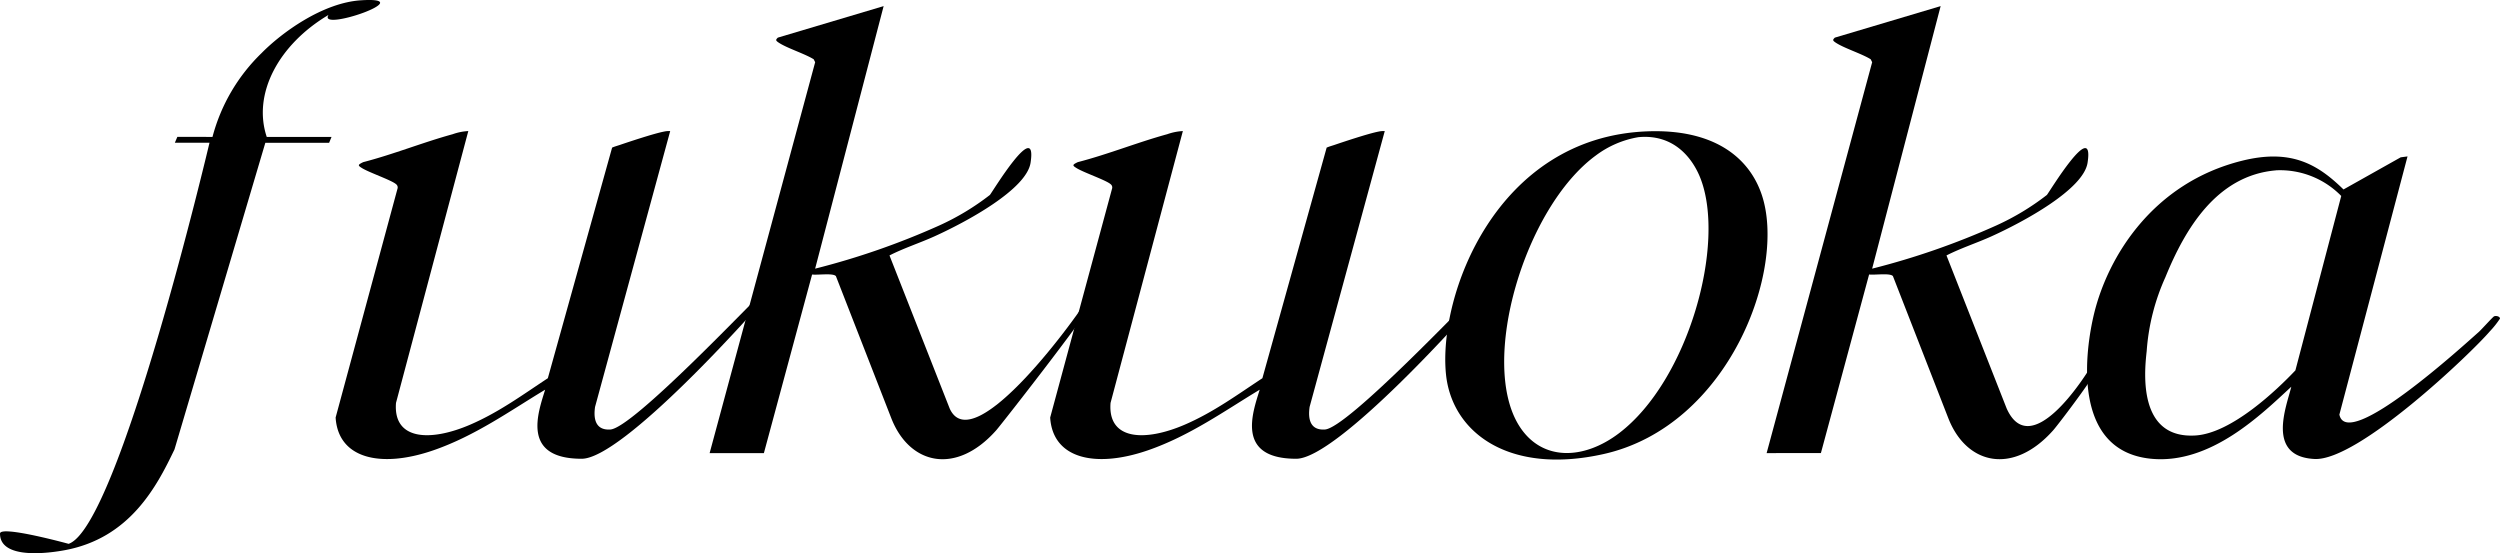 <svg xmlns="http://www.w3.org/2000/svg" width="358.836" height="79.406" viewBox="0 0 358.836 79.406">
  <g id="グループ_113" data-name="グループ 113" transform="translate(-570.582 -1226.749)">
    <path id="パス_314" data-name="パス 314" d="M672.438,1291.785l15.148-56.107-.212-.423c-1.322-.823-3.938-1.622-5.1-2.441-.372-.261-.359-.36-.044-.665l15.184-4.523-9.833,37.685a107.737,107.737,0,0,0,17.8-6.189,36.076,36.076,0,0,0,7.281-4.389c.212-.18,6.856-11.228,5.841-4.621-.588,3.824-9.15,8.454-13.77,10.551-2.119.961-4.465,1.715-6.479,2.751l8.635,21.958c3.392,7.577,18.69-13.612,20.3-16.505l.842.157c.484.5-13.706,18.639-14.465,19.493-5.764,6.486-12.46,4.952-15.066-1.775l-7.935-20.354c-.381-.479-2.611-.135-3.42-.237l-6.919,25.634Z"/>
    <path id="パス_315" data-name="パス 315" d="M824.154,1291.785l15.148-56.107-.211-.423c-1.322-.823-3.939-1.622-5.1-2.441-.372-.261-.36-.36-.044-.665l15.184-4.523-9.834,37.685a107.717,107.717,0,0,0,17.8-6.189,36.08,36.08,0,0,0,7.281-4.389c.212-.18,6.856-11.228,5.841-4.621-.588,3.824-9.15,8.454-13.771,10.551-2.119.961-4.464,1.715-6.479,2.751l8.635,21.958c3.392,7.577,11.008-4,12.62-6.9l.842.156c.484.5-6.023,9.031-6.782,9.885-5.765,6.486-12.46,4.952-15.066-1.775l-7.935-20.354c-.381-.479-2.611-.135-3.42-.237l-6.919,25.634Z"/>
    <path id="パス_316" data-name="パス 316" d="M637.8,1245.561l-10.377,39.012c-.434,5.319,4.833,5.637,10.662,3.124,4.147-1.788,7.647-4.376,11.13-6.659l9.226-33.1c.35-.159.748-.263,1.125-.391,1.457-.495,4.921-1.647,6.342-1.915a3.127,3.127,0,0,1,.87-.066l-10.785,39.587c-.146,1.043-.319,3.407,2.193,3.246,3.257-.209,20.44-18.448,22.342-20.139l.869.157c-2.713,3.312-21.441,24.18-27.321,24.18-8.759,0-6.234-6.674-5.248-9.912-4.952,2.976-10.034,6.631-16.072,8.709-7.6,2.614-13.641,1.147-14-4.717l8.9-32.92a.591.591,0,0,0-.221-.568c-.654-.581-3.8-1.645-4.873-2.3-.652-.4-.644-.482.159-.869,4.361-1.129,8.547-2.83,12.84-4.009A7.911,7.911,0,0,1,637.8,1245.561Z"/>
    <path id="パス_317" data-name="パス 317" d="M740.363,1245.561l-10.377,39.012c-.434,5.319,4.833,5.637,10.662,3.124,4.147-1.788,7.646-4.376,11.13-6.659l9.225-33.1c.351-.159.748-.263,1.126-.391,1.456-.495,4.921-1.647,6.342-1.915a3.122,3.122,0,0,1,.87-.066l-10.785,39.587c-.146,1.043-.319,3.407,2.193,3.246,3.257-.209,20.439-18.448,22.341-20.139l.87.157c-2.714,3.312-21.442,24.18-27.321,24.18-8.759,0-6.234-6.674-5.248-9.912-4.952,2.976-10.034,6.631-16.072,8.709-7.6,2.614-13.642,1.147-14-4.717l8.9-32.92a.591.591,0,0,0-.221-.568c-.654-.581-3.8-1.645-4.874-2.3-.651-.4-.643-.482.16-.869,4.361-1.129,8.547-2.83,12.84-4.009A7.91,7.91,0,0,1,740.363,1245.561Z"/>
    <path id="パス_318" data-name="パス 318" d="M916.145,1249.2l-9.781,37.054c1.1,5.408,18.016-10.108,19.985-11.835.4-.347,2.047-2.2,2.227-2.268.339-.124.837.039.842.325a13.342,13.342,0,0,1-1.478,1.853c-2.686,3.137-18.881,18.612-25.135,18.3-7.011-.345-4.02-7.56-3.344-10.37-4.234,3.9-11.563,11.2-20.166,10.332-11.492-1.164-9.4-15.685-8.125-20.884,1.978-8.067,8.358-18.671,21.192-21.879,7.055-1.763,10.881.484,14.592,4.114l8.21-4.612Zm-18.866,2c-8.561.718-13.1,8.488-15.889,15.341a30.951,30.951,0,0,0-2.685,10.614c-.38,3.307-1.162,12.6,7,12.1,5.211-.32,11.755-6.606,14.344-9.341l6.581-25.038A12.291,12.291,0,0,0,897.279,1251.194Z"/>
    <path id="パス_319" data-name="パス 319" d="M807.065,1245.6c9.284-.341,14.493,3.545,16.374,9.062,3.656,10.722-4.66,33.235-22.705,37.263-13.61,3.038-21.74-3.119-22.6-11.419C776.964,1269.222,785.312,1246.4,807.065,1245.6Zm-1.3.836a14.047,14.047,0,0,0-6.114,2.622c-10.252,7.481-16.767,29.657-11.023,38.8,3.209,5.107,9.238,4.961,14.371,1.049,9.934-7.57,15.375-27.231,11.622-36.654C813.55,1249.578,810.951,1245.955,805.76,1246.438Z"/>
    <path id="パス_320" data-name="パス 320" d="M595.678,1247.241l.36-.846,5.044.005a25.952,25.952,0,0,1,7.049-12.034c2.823-2.871,8.708-7.215,14.257-7.574,8.737-.566-6.271,4.635-4.654,2.1-7.144,4.242-10.936,11.3-8.865,17.509h9.3l-.349.849h-9.155l-13.035,44c-2.5,5.215-6.362,12.805-15.908,14.5-3.631.646-9.139.916-9.139-2.408,0-1.238,9.848,1.467,9.848,1.467,7.231-2.448,20.222-57.57,20.222-57.57Z"/>
  </g>
</svg>
